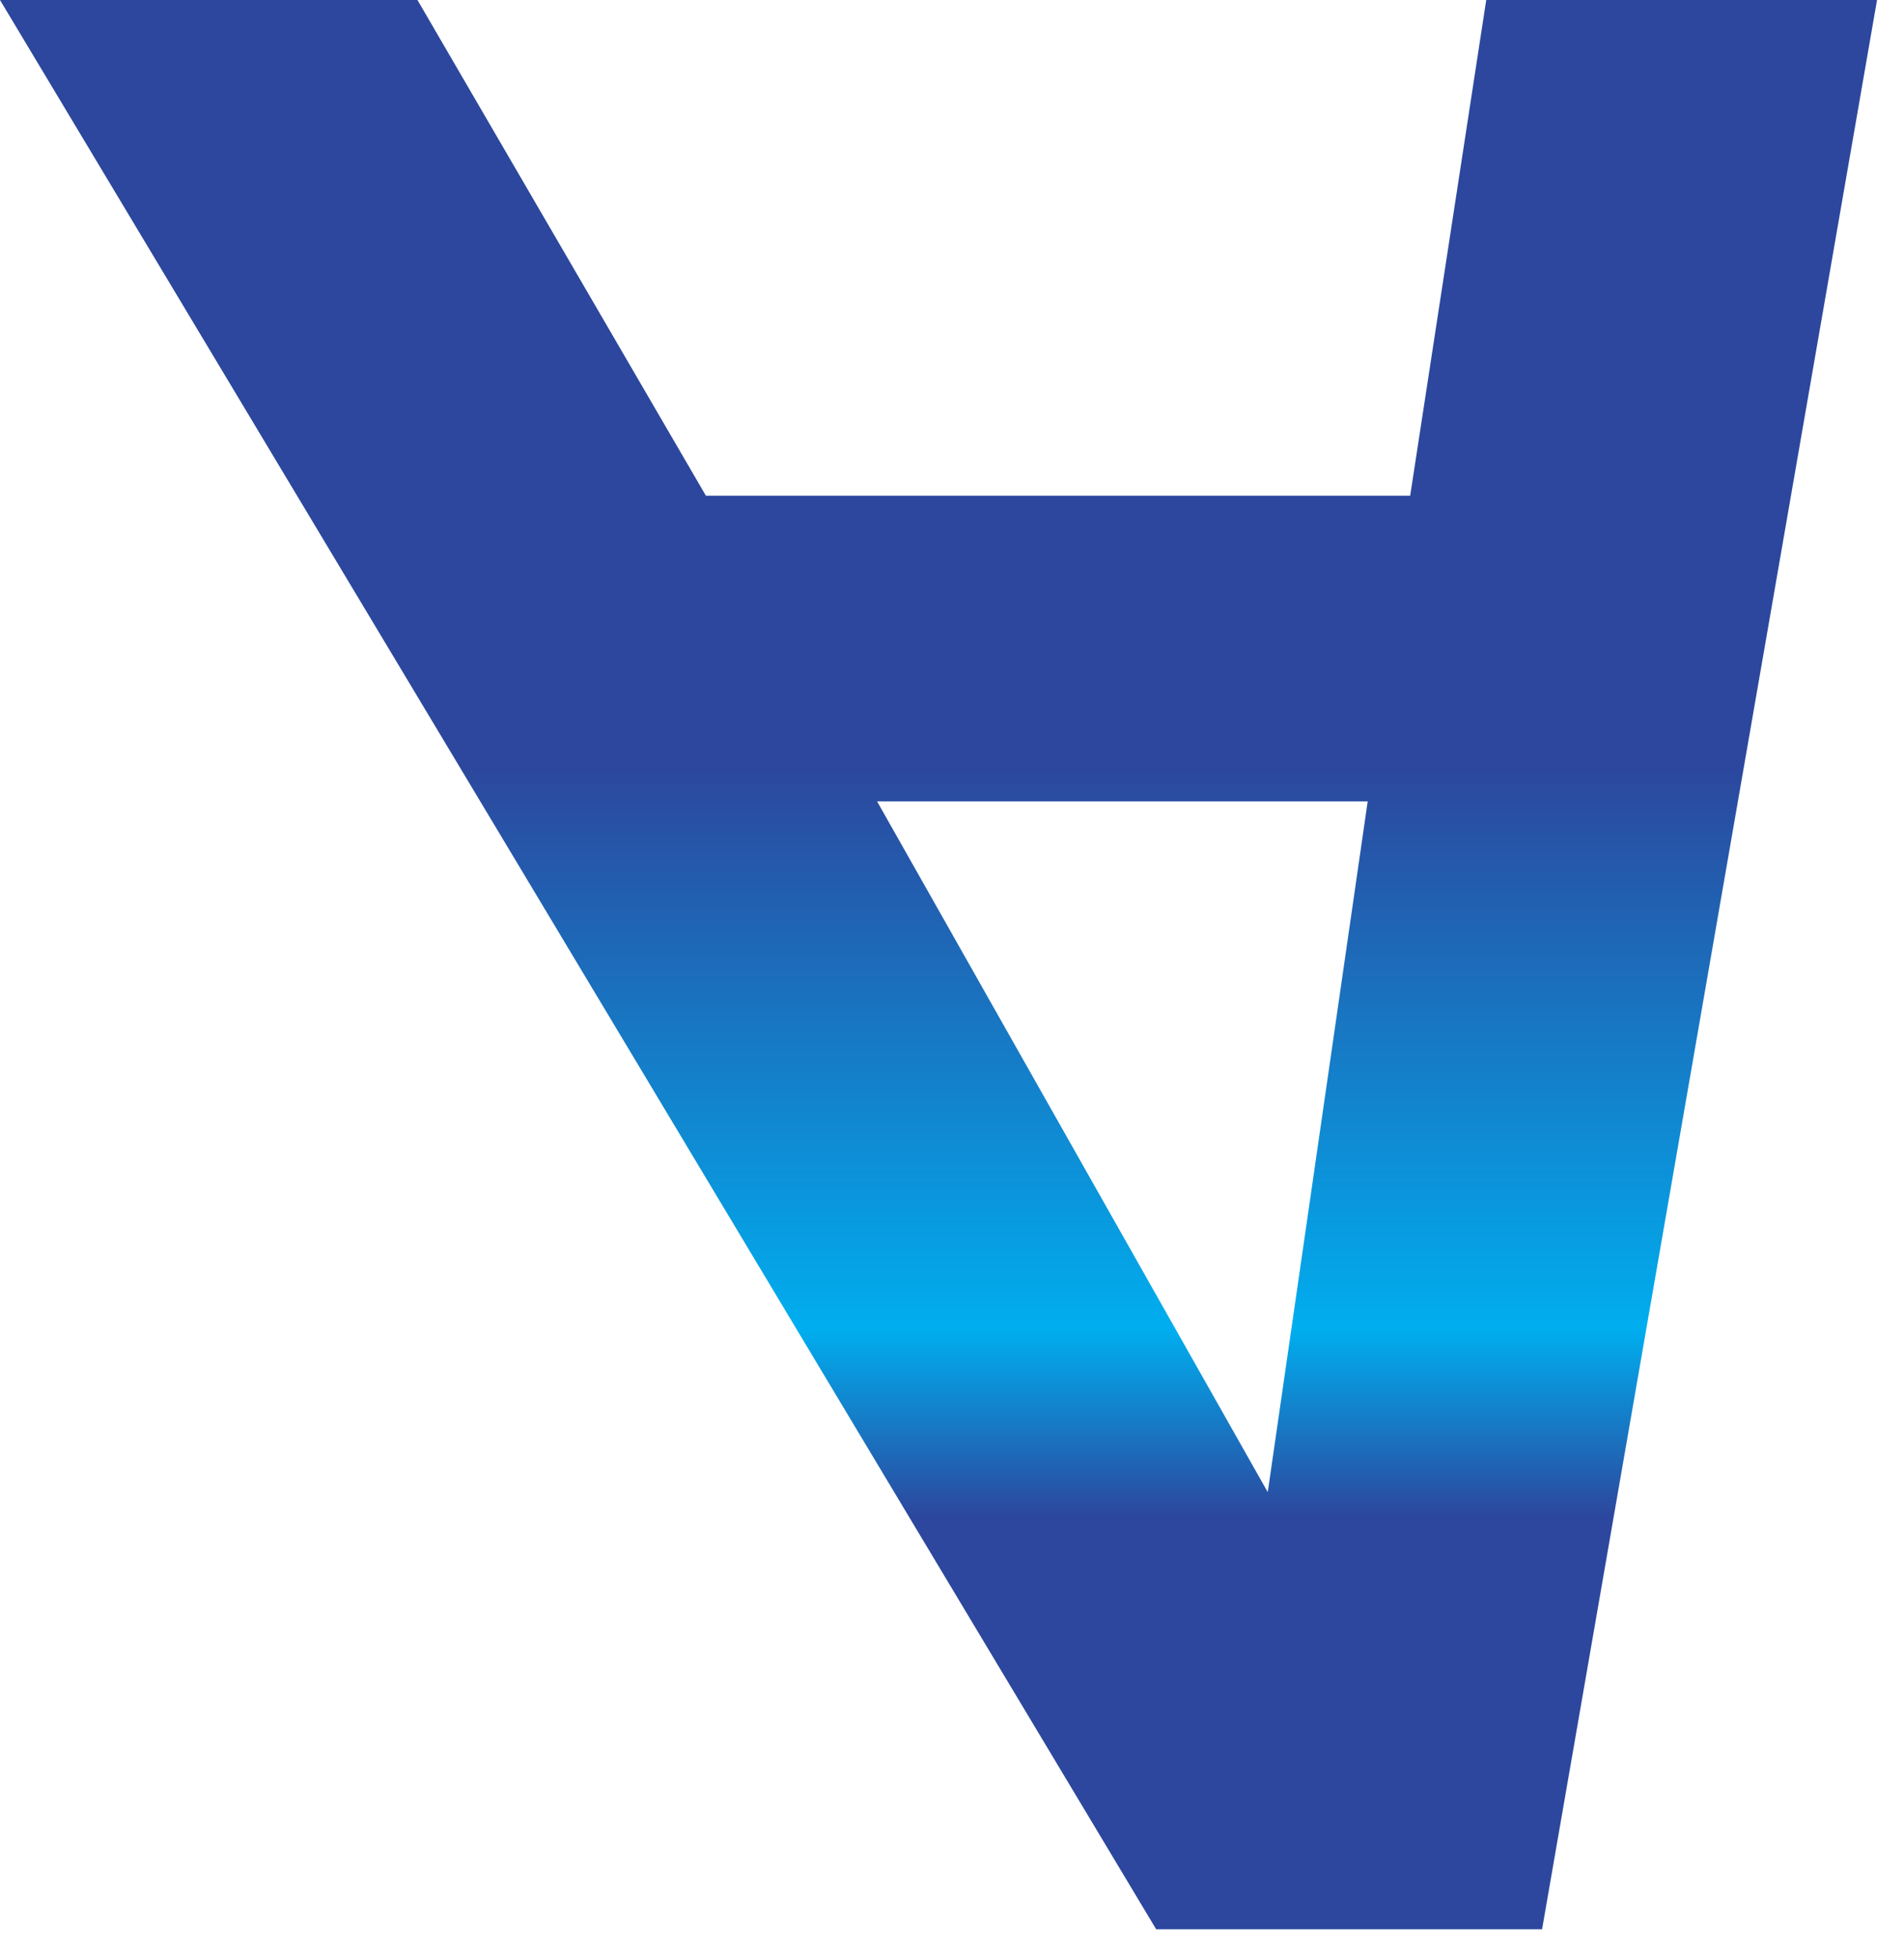 <svg xmlns="http://www.w3.org/2000/svg" fill="none" viewBox="0 0 36 37">
  <path d="M25.86 15.148l-1.89 13.058-7.387-13.058h9.277zM28.101 0l-1.438 9.371H13.347L7.893 0H0l21.86 36.469h7.297L35.49 0h-7.389z" fill="url(#nP0pP5Bxmna)"/>
  <defs>
    <linearGradient id="nP0pP5Bxmna" x1="17.745" y1="0" x2="17.745" y2="36.469" gradientUnits="userSpaceOnUse">
      <stop stop-color="#2C479D"/>
      <stop offset=".397" stop-color="#2C479D"/>
      <stop offset=".689" stop-color="#00AEEF"/>
      <stop offset=".786" stop-color="#2C479D"/>
      <stop offset="1" stop-color="#2C479D"/>
    </linearGradient>
  </defs>
</svg>
